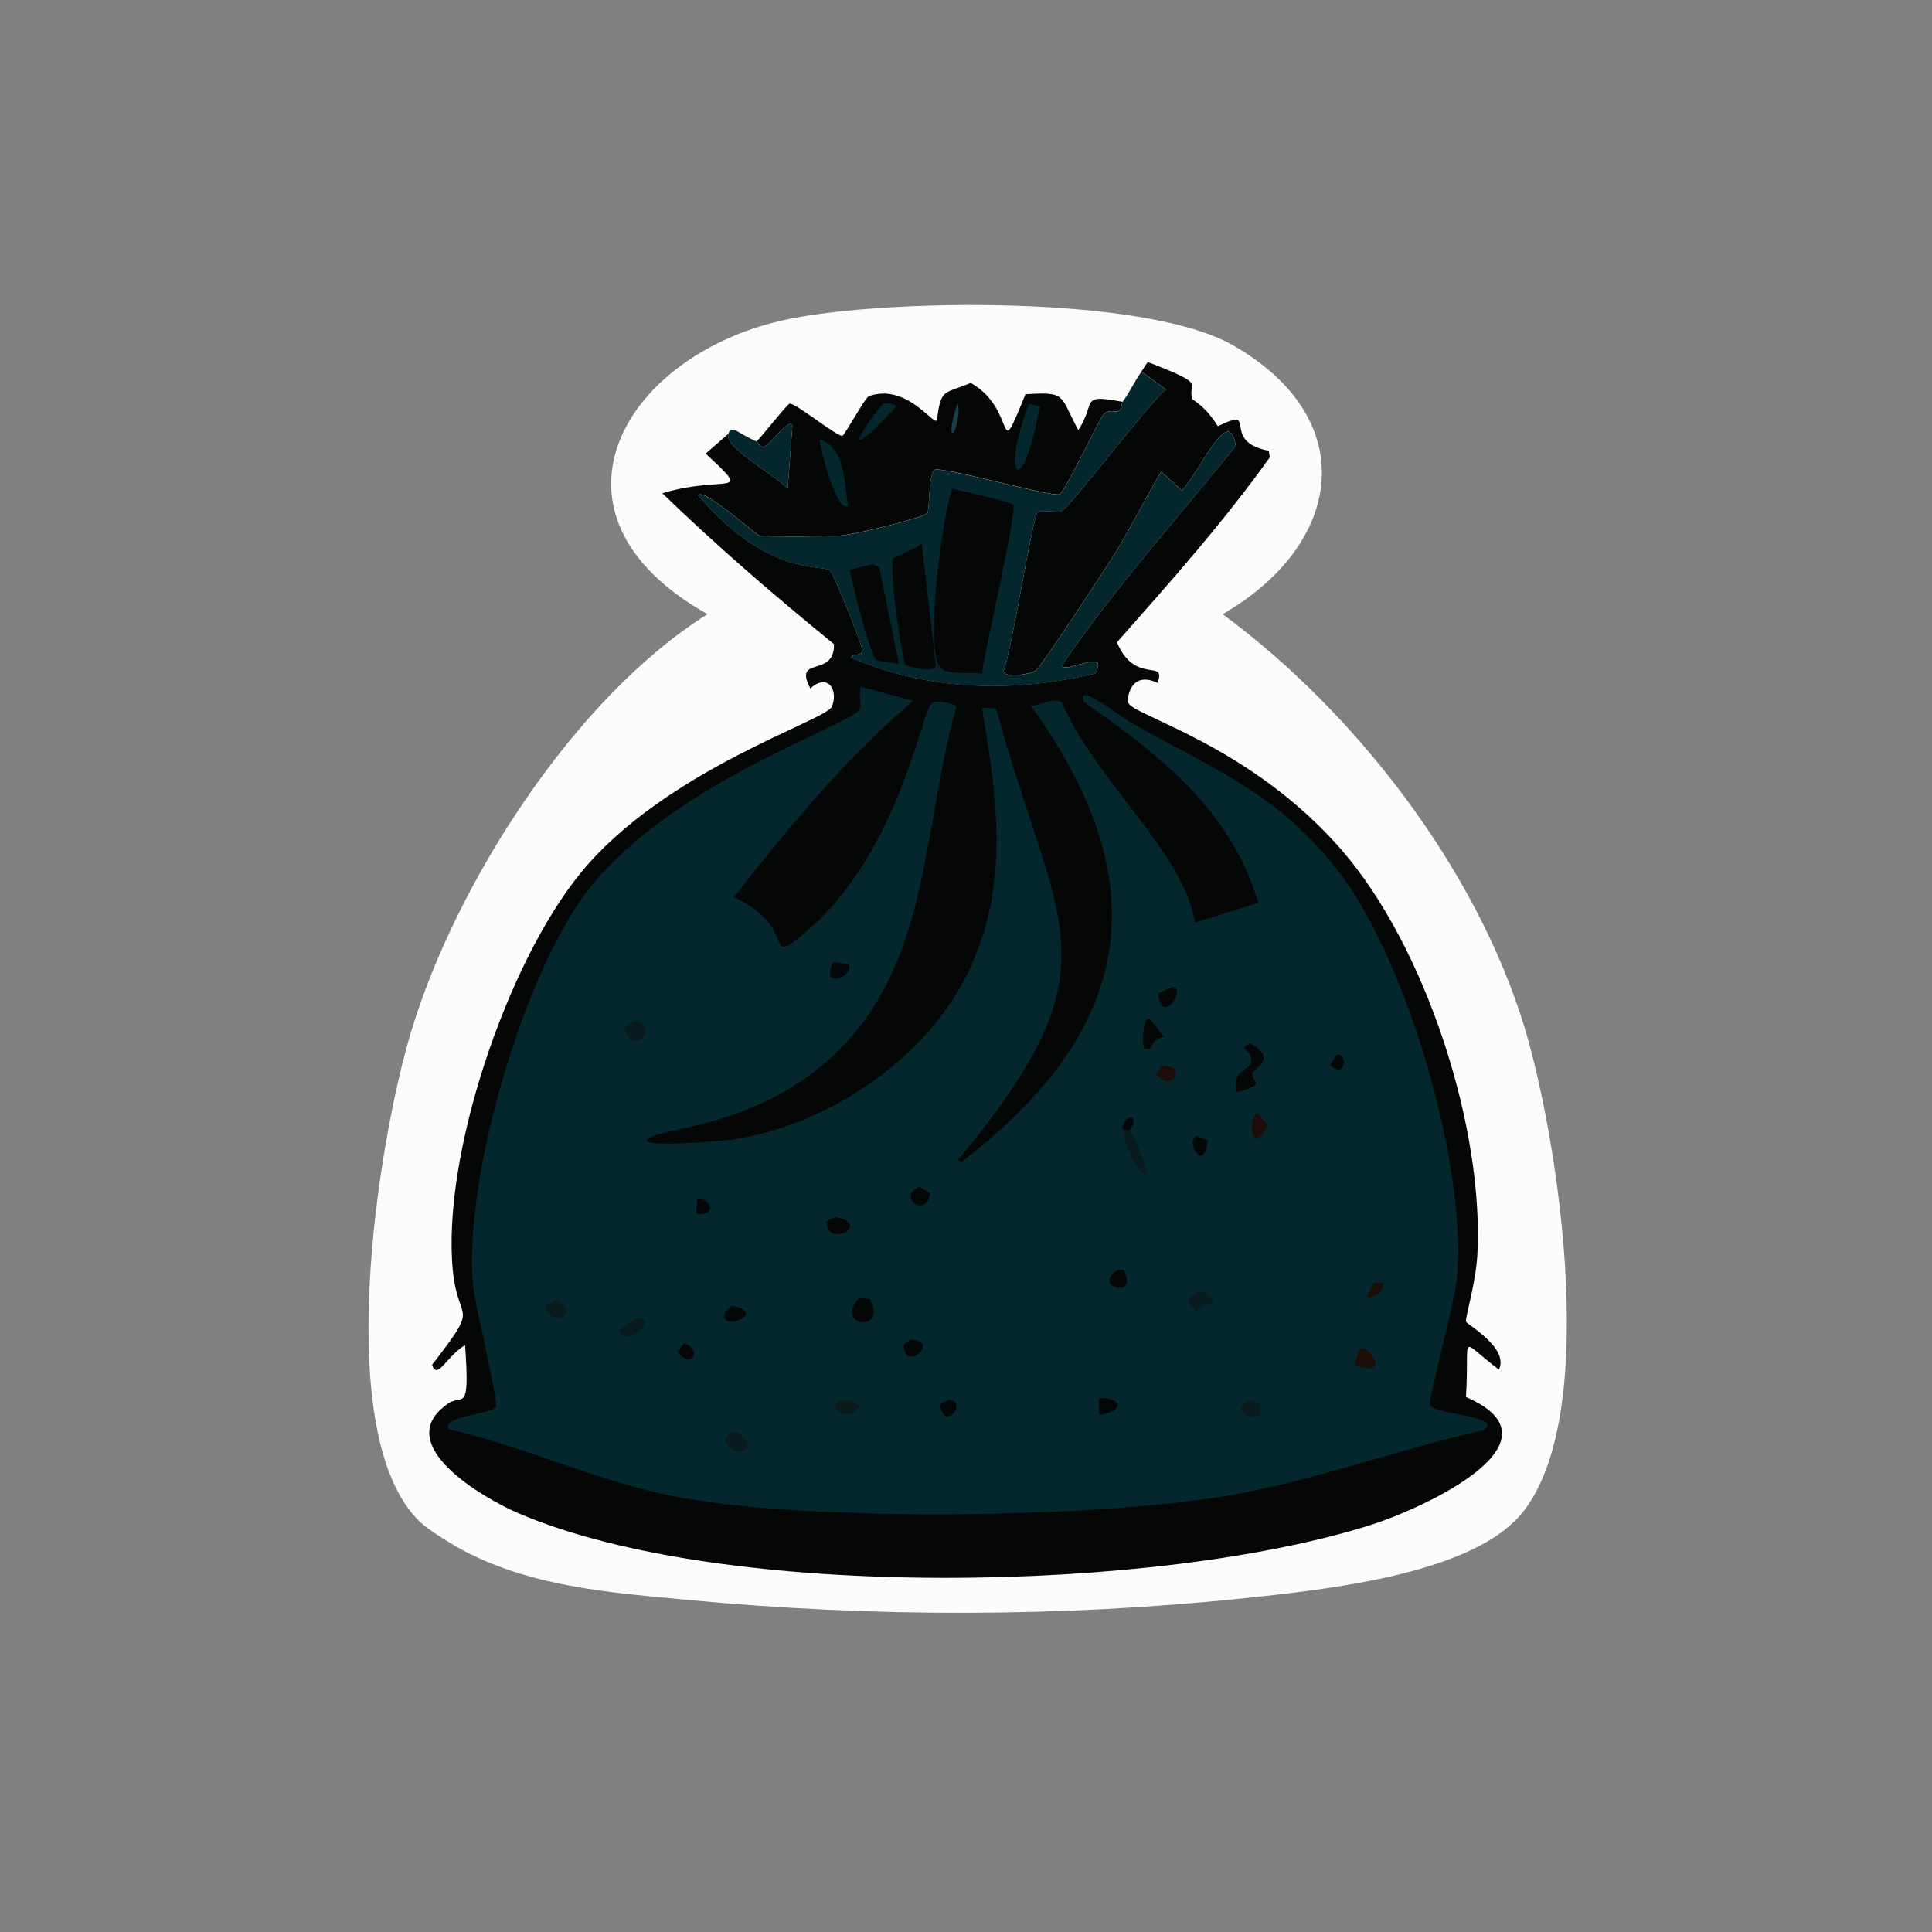 <?xml version="1.0" encoding="UTF-8"?><svg id="a" xmlns="http://www.w3.org/2000/svg" viewBox="0 0 361 361"><rect x="0" y="0" width="361" height="361" fill="#808080" stroke="none"/><defs><style>.b{fill:#04272d;}.b,.c,.d,.e,.f,.g{stroke-width:0px;}.c{fill:#fcfcfa;}.d{fill:#091b1d;}.e{fill:#1b0d08;}.f{fill:#1c3d4b;}.g{fill:#050707;}</style></defs><path class="c" d="M283.09,284.15c-.49.49-1.91,1.7-2.47,2.12-11.39,8.42-34.02,10.88-47.95,12.34-34.44,3.61-69.53,3.6-104,.35-14.31-1.35-29.01-2.37-41.95-9.17-2.04-1.07-6.59-3.86-8.11-5.29-16.89-15.87-8.02-71.12-1.76-91.84,8.35-27.63,30.5-62.31,55.35-77.91-33.41-18.69-15.65-48.91,15.34-55.17,18.62-3.76,66.48-4.43,82.85,4.94,24.19,13.85,20.56,37.26-1.94,50.24,24.86,18.32,47.4,47.55,56.41,77.21,6.39,21.04,14.83,75.53-1.76,92.19Z"/><path class="b" d="M136.08,81.08c.57-1.87,1.82-.07,5.29,1.41.07.03.82,1.09,1.23,1.06,1.11-.1,4.9-5.63,5.46-4.05l-.88,11.81c-3.2-3.14-11.81-7.6-11.1-10.22Z"/><path class="b" d="M209.76,75.09c1.32-1.78,2.36-4.08,3.53-5.64l4.58,3.35c-3.05,2.34-18.13,22.32-19.57,22.74-.91.26-3.92-.35-4.41.18-1.03,1.11-4.89,26.13-6.35,29.61-.02,1.6,5.19.59,5.99,0,1.01-.75,12.48-18.26,14.1-20.8,3.37-5.28,6.12-11.02,9.34-16.39l3.88,3.53c3.61-3.94,8.85-16.44,10.05-8.28-10.96,13.55-22.58,26.48-32.43,40.89.22,1.94,8.96-3.52,6.17,1.59-15.29,3.64-31.2,3.26-45.65-3,.52-.92,1.96-.03,2.12-1.41.09-.79-5.39-14.28-5.99-14.81-1.49-1.32-11.45,1.35-24.68-14.1,1.02-1.45,10.78,7.4,11.46,7.58.72.19,13.2.13,14.81,0,3.84-.32,16.08-3.53,16.57-4.23.43-.61.2-7.65,1.41-8.11,1.59-.6,21.9,5.16,23.27,4.58,1.06-.45,7.63-14.43,8.28-14.98,1.21-1.01,2.15-.29,2.64-.53.92-.45.59-1.36.88-1.76Z"/><path class="g" d="M177.86,91.31c1.53.37,11.14,2.43,11.46,3,.79,1.4-5.47,27.78-5.82,31.55-2.45-.39-7.31.67-8.28-1.94-2.04-5.48.7-25.92,2.64-32.61Z"/><path class="g" d="M172.22,101.53l2.64,22.74c.27,1.65-5.42.26-5.64,0-.65-.77-3.27-18.74-2.29-19.92.19-.23,4.58-2.01,5.29-2.82Z"/><path class="g" d="M163.05,105.41l1.23.53,3.7,18.16c-.74-.22-4.04-.6-4.23-.71-.96-.54-4.63-14.5-4.94-16.92l4.23-1.06Z"/><path class="g" d="M136.08,81.08c-.7,2.62,7.9,7.08,11.1,10.22l.88-11.81c-.56-1.57-4.35,3.96-5.46,4.05-.41.04-1.16-1.03-1.23-1.06.92-.82,5.71-6.97,6.17-7.05,1.09-.19,8.95,6.26,9.87,5.99.43-.12,4.28-7.18,4.94-7.4,6.92-2.42,11.88,5.22,12.69,4.58.83-6.08,1.09-4.87,6.35-7.05,8.92,5.02,4.54,16.02,10.22,2.12,7.8-.5,6.33.17,9.87,6.7,3.5-5.26.03-6.8,8.28-5.29-.3.4.04,1.31-.88,1.76-.49.24-1.44-.48-2.64.53-.66.55-7.22,14.53-8.28,14.98-1.37.58-21.68-5.19-23.27-4.58-1.21.46-.98,7.49-1.41,8.11-.49.7-12.73,3.91-16.57,4.23-1.61.13-14.09.19-14.81,0-.68-.18-10.44-9.03-11.46-7.58,13.23,15.45,23.18,12.78,24.68,14.1.6.53,6.08,14.01,5.99,14.81-.16,1.38-1.6.49-2.12,1.41,14.45,6.26,30.37,6.63,45.65,3,2.79-5.11-5.95.35-6.17-1.59,9.86-14.42,21.47-27.34,32.43-40.89-1.2-8.16-6.43,4.34-10.05,8.28l-3.88-3.53c-3.22,5.38-5.97,11.11-9.34,16.39-1.62,2.54-13.09,20.05-14.1,20.8-.8.59-6.02,1.6-5.99,0,1.46-3.48,5.32-28.5,6.35-29.61.49-.53,3.5.09,4.41-.18,1.44-.42,16.52-20.4,19.57-22.74l-4.58-3.35c.28-.38,1.02-1.72,1.23-1.76,11.61,4.47,7.18,3.72,8.28,6.87.12.33,2.28,1.13,4.76,5.11,7.94-3.92.18,2.79,9.52,4.58l.18,1.23c-8.69,12.17-18.66,23.36-28.56,34.55,3.39,8.1,9.35,2.93,7.58,7.58-4.94-2.3-5.73,2.65-5.46,3.7.6,2.36,22.74,7.83,39.84,27.5,15.77,18.14,26.7,52.05,25.38,75.8-.28,4.98-2.28,11.74-2.12,12.34.16.57,8.07,4.88,6.17,8.99-7.79-5.8-5.43-7-6.17,5.11,19.38,8.41-8.33,20.87-17.45,23.8-40,12.82-121.01,14.54-159.7-2.12-6.43-2.77-24.01-12.91-13.04-20.45,2.76-1.9,4.08,2.15,3.17-10.93-3.6,2.23-5.17,6.64-6.17,3.7,9.18-11.91,4.88-7.35,3.88-17.63-2.09-21.45,10.15-57.58,23.97-74.39,15.91-19.34,45.88-28.38,46.89-31.02,1.21-3.18-.86-6.26-4.05-3.35-3.31-6.24,4.57-1.87,4.41-8.28-11.04-8.99-21.85-18.3-32.08-28.2,11.93-3.57,17.15,1.05,8.11-7.4l4.23-3.7Z"/><path class="b" d="M153.18,82.14c4.78,1.41,4.49,8.04,5.29,12.34-2.15,1.57-5.14-10.35-5.29-12.34Z"/><path class="b" d="M192.31,75.44l1.94.53c-3.06,17.71-7.53,13.79-1.94-.53Z"/><path class="b" d="M165.16,75.44c.39-.14,2.21-.07,2.29.53-13.37,14.21-3.23-.18-2.29-.53Z"/><path class="f" d="M178.91,75.44c.27.48.24,1.38.18,1.94-.58,5.11-2.53,4.77-.18-1.94Z"/><path class="b" d="M160.93,128.32l9.69,2.64c-12.7,10.79-23.24,23.61-33.49,36.66,12.01,5.67,5.77,12.6,12.16,7.58,18.56-14.57,22.84-42.31,24.85-43.89.65-.51,4.37.13,4.58.71-7.02,24.79-4.54,52.55-28.03,69.27-12.24,8.71-25.13,9.53-28.56,10.93-6.35,2.59,12.78,1.01,14.81.71,18.11-2.74,37.07-15.58,44.6-32.61,7.09-16.03,4.68-31.49,1.94-48.12l2.64.18c11.33,41.64,23.42,47.57-7.05,84.26l.53.53c32.27-24.65,37.08-51.92,13.04-85.31,1.75,0,4.64-1.75,5.82-.53,6.43,14.86,22.52,27.58,24.85,41.07l11.81-3.7c-5.09-17.3-18.4-27.62-32.61-37.55-1.52-3.96,6.99,2.85,8.81,3.88,15.33,8.67,27.65,13.2,38.96,28.03,12.8,16.78,24.16,55.72,21.86,76.5-.43,3.92-5.22,21.78-4.94,22.92.45,1.84,13.79,2.01,10.05,4.76-17.05,3.78-33.4,10.14-50.77,12.69-25.13,3.69-73.93,4.33-98.71,0-15.13-2.64-28.98-9.46-43.89-12.87-1.39-2.61,8.36-2.77,8.81-4.23.37-1.2-3.88-19.04-4.23-22.21-2.14-19.4,9.28-58.79,21.5-74.39,16-20.42,49.79-30.92,50.77-33.84.26-.77-.34-3.63.18-4.05Z"/><path class="g" d="M233.56,194.95c5.33,2.81.68,4.8.53,5.46-.46,2.02,2.98,1.98-3,3.7-1.01-4.21,2.36-4.15,2.64-5.46.6-2.8-2.94-2.31-.18-3.7Z"/><path class="g" d="M160.58,242.55l1.94.18c3.5,6.68-7.05,4.88-1.94-.18Z"/><path class="g" d="M214.87,190.37l2.64,3.35c-3.17.71-1.33,2.47-3.7,2.29-.37-.16-.45-6.22,1.06-5.64Z"/><path class="d" d="M136.61,267.58h1.41c5.91,5.92-5.86,3.66-1.41,0Z"/><path class="d" d="M118.63,190.72c5.15,1.1-.89,7.25-1.94,1.23l1.94-1.23Z"/><path class="g" d="M156,227.39c7.11,1.17-1.39,6.16-1.59.88l1.59-.88Z"/><path class="e" d="M254,252.07c1.79-1.22,6.18,5.72-.88,3l.88-3Z"/><path class="d" d="M223.69,241.49h1.76c3.41,3.54-1.11,1.02-1.76,3.88-.98-2.36-3.14-1.34,0-3.88Z"/><path class="d" d="M118.98,246.42c4.36-.2-1.77,5.61-3.35,2.29,0-.23,2.82-2.27,3.35-2.29Z"/><path class="d" d="M103.82,242.9c5.08,2.53-.49,5.5-1.94,1.23l1.94-1.23Z"/><path class="d" d="M233.56,261.58l1.76.71c1.47,5.3-6.97,1.06-1.76-.71Z"/><path class="g" d="M155.65,179.79l2.82.35c1.64,1.9-5.4,5.26-2.82-.35Z"/><path class="g" d="M219.1,184.38c2.81.63-2.37,7.36-2.64,1.23l2.64-1.23Z"/><path class="g" d="M171.86,221.75l1.94,1.23c-.62,4.91-6.49.56-1.94-1.23Z"/><path class="e" d="M234.97,208l1.94,2.29c-3.37,6.47-3.67-2.04-1.94-2.29Z"/><path class="g" d="M136.61,243.96c7.43,1.25-2.42,5.32-1.23,1.23l1.23-1.23Z"/><path class="g" d="M170.1,250.3c6.09.15-1.41,6.51-1.23.88l1.23-.88Z"/><path class="g" d="M205.35,261.23c4.73-.03,4.54,2.54,0,3.17v-3.17Z"/><path class="d" d="M157.41,261.58c1.27-.2,2.36.61,3.35,1.23-2.73,3.64-6.89-.69-3.35-1.23Z"/><path class="g" d="M208.88,237.26h1.06c3.01,5.8-6.09,3.13-1.06,0Z"/><path class="e" d="M216.99,199.18c5.09-.48,2,5.37-.88,1.59l.88-1.59Z"/><path class="g" d="M223.69,212.23l1.94.88c-.52,6.53-4.47-.18-1.94-.88Z"/><path class="g" d="M177.15,261.58c3.8-.21-.46,6.39-1.59.88l1.59-.88Z"/><path class="g" d="M130.26,224.21c1.92-.89,4.47,2.92-.18,2.64l.18-2.64Z"/><path class="g" d="M127.8,251.01c3.66,1.29,1.29,4.99-1.23,1.59l1.23-1.59Z"/><path class="g" d="M249.77,197.07c2.08-.42,1.76,4.75-1.23,1.94l1.23-1.94Z"/><path class="e" d="M256.82,239.73h1.41c1.76,1.23-5.42,5.48-1.41,0Z"/><path class="d" d="M211.17,211.17c.34.26,3.51,7.66,3.17,7.93-1.75,1.75-4.58-6.9-4.58-8.28.68.52,1.35.31,1.41.35Z"/><path class="g" d="M211.17,211.17c-.06-.05-.73.16-1.41-.35,0-2.56,3.48-2.94,1.41.35Z"/></svg>